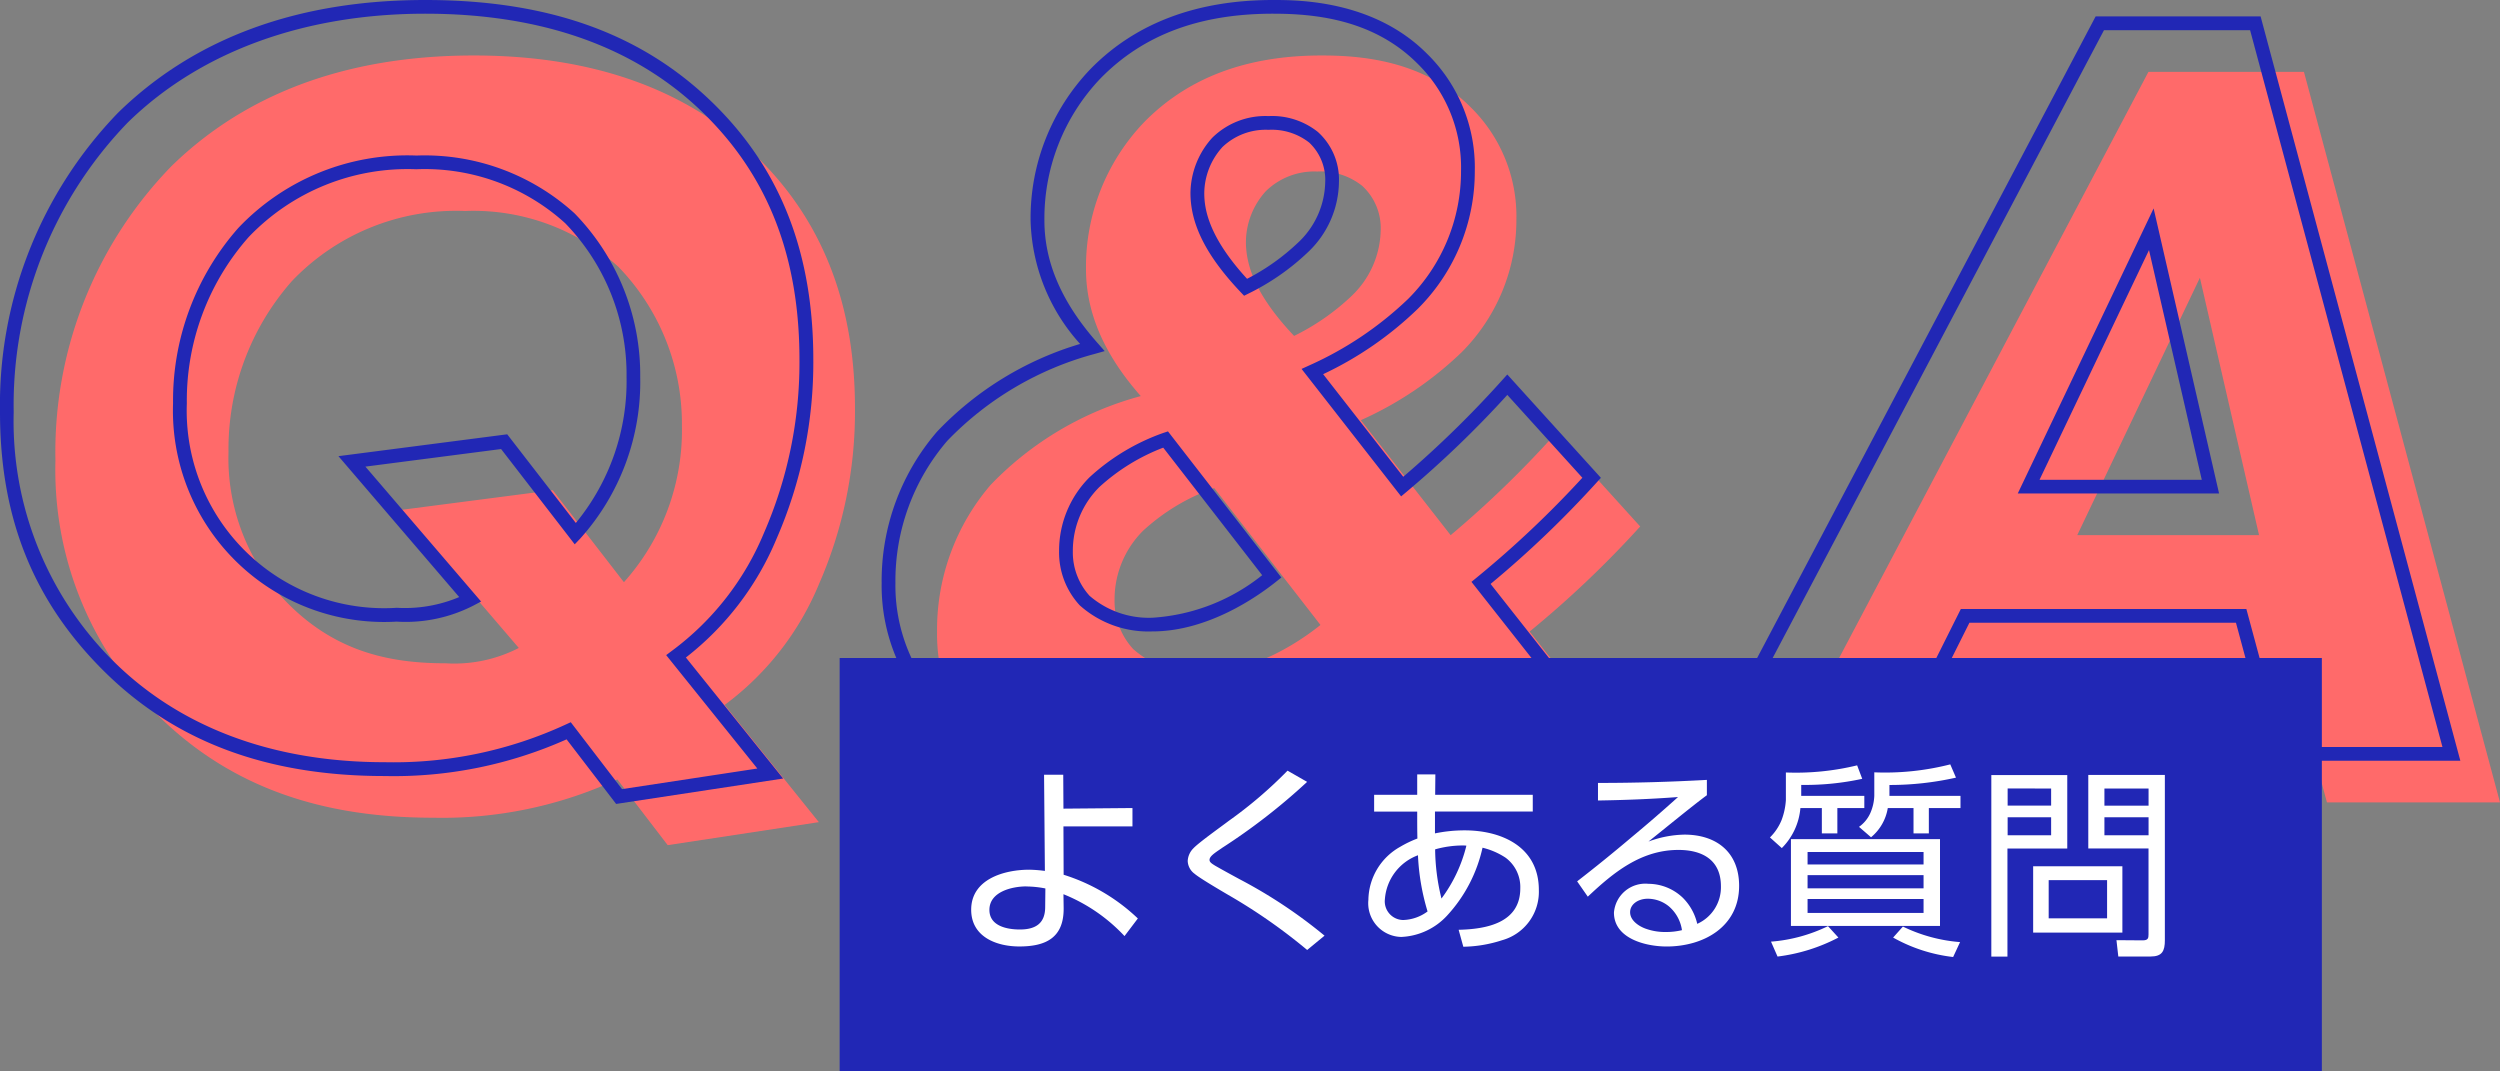 <svg data-name="title_q&amp;a" xmlns="http://www.w3.org/2000/svg" width="164.24" height="70.363"><rect width="100%" height="100%" fill="#808080" stroke="none"/><g data-name="グループ 4814" fill="#ff6a6a"><path data-name="パス 10975" d="M40.554 51.203a27.44 27.44 0 0 1-12.089 2.518c-6.835 0-13.1-1.726-18.2-6.835a22.631 22.631 0 0 1-6.623-16.621 26.929 26.929 0 0 1 7.626-19.353c5.973-5.828 13.529-7.267 19.86-7.267 5.828 0 13.167 1.224 18.78 6.835 4.676 4.673 6.26 10.432 6.26 16.332a28.258 28.258 0 0 1-2.374 11.584 18.849 18.849 0 0 1-6.188 7.916l6.189 7.7-9.93 1.511-3.311-4.321Zm.432-12.952a14.96 14.96 0 0 0 3.813-10.289 14.8 14.8 0 0 0-4.174-10.433 14.161 14.161 0 0 0-10.073-3.668 14.9 14.9 0 0 0-11.369 4.6 16.663 16.663 0 0 0-4.171 11.228 13.6 13.6 0 0 0 3.6 9.641c3.237 3.454 6.907 4.245 10.65 4.245a9.263 9.263 0 0 0 4.821-1.007l-7.771-9.065 10-1.3 4.676 6.043Z"/><path data-name="パス 10976" d="M107.758 34.583a67.581 67.581 0 0 1-7.267 6.907l8.85 11.224H95.813l-3.6-4.461a24.482 24.482 0 0 1-6.763 4.317 23.671 23.671 0 0 1-8.563 1.224c-4.174 0-8.563-.5-11.872-3.813a11.769 11.769 0 0 1-3.454-8.491 14.6 14.6 0 0 1 3.526-9.641 21.353 21.353 0 0 1 9.858-5.828c-2.735-3.094-3.6-5.9-3.6-8.346a13.747 13.747 0 0 1 3.813-9.641c3.382-3.454 7.7-4.389 11.656-4.389 2.518 0 6.691.287 9.785 3.382a10.042 10.042 0 0 1 3.022 7.411 12.292 12.292 0 0 1-3.6 8.706 23.158 23.158 0 0 1-6.619 4.461l5.9 7.554a68.014 68.014 0 0 0 6.907-6.691l5.541 6.115Zm-27.989-2.519a13.521 13.521 0 0 0-4.676 2.806 6.371 6.371 0 0 0-1.871 4.533 4.662 4.662 0 0 0 1.224 3.237 6.358 6.358 0 0 0 4.461 1.583c3.6 0 6.763-2.3 7.843-3.165Zm8.993-12.591a6.1 6.1 0 0 0 1.943-4.317 3.765 3.765 0 0 0-1.221-2.952 4.38 4.38 0 0 0-2.95-.935 4.548 4.548 0 0 0-3.382 1.3 5.014 5.014 0 0 0-1.3 3.311c0 1.583.648 3.526 3.165 6.189a15.2 15.2 0 0 0 3.741-2.591Z"/><path data-name="パス 10977" d="M150.425 43.647h-18.132l-4.533 9.065h-11.943l25.326-47.99h10.217l12.88 47.992h-11.369l-2.446-9.065Zm-2.015-8.491-3.885-16.908-8.058 16.908Z"/></g><g data-name="グループ 4815" fill="#2127b5"><path data-name="パス 10978" d="m40.478 52.817-3.255-4.245a27.842 27.842 0 0 1-11.947 2.411c-7.776 0-13.836-2.28-18.523-6.967S0 33.836 0 27.074A27.594 27.594 0 0 1 7.762 7.4C12.792 2.489 19.579 0 27.938 0s14.475 2.344 19.1 6.967c4.3 4.3 6.393 9.748 6.393 16.653a28.927 28.927 0 0 1-2.412 11.766 19.245 19.245 0 0 1-5.959 7.81l6.39 7.95-10.97 1.669ZM37.5 47.451l3.366 4.391 8.888-1.353-5.989-7.451.375-.281a18.393 18.393 0 0 0 6.045-7.735 28.01 28.01 0 0 0 2.336-11.4c0-6.653-2-11.891-6.128-16.013C41.95 3.159 35.739.9 27.938.9S13.248 3.306 8.4 8.043A26.684 26.684 0 0 0 .9 27.074a22.2 22.2 0 0 0 6.487 16.3c4.3 4.3 10.361 6.7 17.885 6.7a26.968 26.968 0 0 0 11.9-2.478l.327-.15Zm-11.432-6.614A13.878 13.878 0 0 1 11.369 26.5a17.123 17.123 0 0 1 4.293-11.53 15.3 15.3 0 0 1 11.7-4.751 14.628 14.628 0 0 1 10.386 3.8 15.2 15.2 0 0 1 4.312 10.76 15.387 15.387 0 0 1-3.939 10.6l-.364.38L32.92 29.5l-8.914 1.155 7.6 8.863-.5.263a9.738 9.738 0 0 1-5.03 1.058Zm1.3-29.717a14.421 14.421 0 0 0-11.036 4.459A16.21 16.21 0 0 0 12.274 26.5a12.976 12.976 0 0 0 13.794 13.43 9.189 9.189 0 0 0 4.1-.705l-7.934-9.257 11.088-1.436 4.507 5.825a14.647 14.647 0 0 0 3.333-9.589 14.267 14.267 0 0 0-4.032-10.105 13.735 13.735 0 0 0-9.762-3.545Z"/><path data-name="パス 10979" d="M73.699 51.055c-4.078 0-8.714-.469-12.192-3.946a12.175 12.175 0 0 1-3.586-8.81 15.007 15.007 0 0 1 3.638-9.94 21.353 21.353 0 0 1 9.4-5.764 12.548 12.548 0 0 1-3.253-8.111 14.139 14.139 0 0 1 3.942-9.957C74.589 1.522 78.619 0 83.629 0c1.631 0 6.591 0 10.105 3.515a10.455 10.455 0 0 1 3.154 7.731 12.718 12.718 0 0 1-3.725 9.022 22.994 22.994 0 0 1-6.238 4.314l5.263 6.739a68.66 68.66 0 0 0 6.5-6.347l.335-.372 6.15 6.79-.274.3a67.378 67.378 0 0 1-6.974 6.67l9.153 11.61H92.407l-3.44-4.265a24.44 24.44 0 0 1-6.549 4.094 25.411 25.411 0 0 1-8.717 1.251ZM83.629.9c-4.823 0-8.531 1.391-11.332 4.253a13.336 13.336 0 0 0-3.684 9.325c0 2.762 1.139 5.394 3.484 8.047l.477.541-.694.195a20.988 20.988 0 0 0-9.638 5.689 14.1 14.1 0 0 0-3.416 9.346 11.282 11.282 0 0 0 3.322 8.17c3.244 3.244 7.66 3.681 11.553 3.681a24.526 24.526 0 0 0 8.4-1.195 24.225 24.225 0 0 0 6.623-4.233l.354-.314 3.759 4.662h12.379l-8.547-10.841.343-.281a67.1 67.1 0 0 0 6.943-6.559l-4.93-5.442a68.318 68.318 0 0 1-6.618 6.366l-.359.3-6.54-8.374.522-.238a22.823 22.823 0 0 0 6.481-4.362 11.832 11.832 0 0 0 3.473-8.394 9.561 9.561 0 0 0-2.881-7.084C90.18 1.241 86.3.9 83.632.9Zm-7.915 40.581a6.762 6.762 0 0 1-4.781-1.715l-.018-.019a5.112 5.112 0 0 1-1.337-3.539 6.815 6.815 0 0 1 2-4.853 14.039 14.039 0 0 1 4.853-2.915l.3-.1 7.449 9.6-.348.278c-1.227.981-4.475 3.264-8.126 3.264Zm-4.134-2.34a5.948 5.948 0 0 0 4.132 1.441 12.831 12.831 0 0 0 7.208-2.794l-6.5-8.379A13.2 13.2 0 0 0 72.22 32a5.914 5.914 0 0 0-1.739 4.214 4.242 4.242 0 0 0 1.1 2.928Zm10.15-19.713-.231-.244c-2.245-2.372-3.29-4.437-3.29-6.5a5.486 5.486 0 0 1 1.414-3.615l.013-.014a4.966 4.966 0 0 1 3.7-1.428A4.816 4.816 0 0 1 86.58 8.67a4.216 4.216 0 0 1 1.383 3.3 6.447 6.447 0 0 1-2.076 4.636 15.549 15.549 0 0 1-3.859 2.676l-.3.15Zm-1.445-9.74a4.563 4.563 0 0 0-1.169 3c0 1.074.3 2.888 2.811 5.629a14.411 14.411 0 0 0 3.323-2.352 5.575 5.575 0 0 0 1.811-4 3.358 3.358 0 0 0-1.053-2.6l-.018-.014a3.984 3.984 0 0 0-2.65-.822 4.109 4.109 0 0 0-3.055 1.155Z"/><path data-name="パス 10980" d="M161.639 49.976h-12.3l-2.446-9.065h-17.51l-4.537 9.065h-12.97l25.8-48.9h10.836l13.122 48.9Zm-11.612-.9h10.433L147.823 1.984h-9.6l-24.85 47.088h10.914l4.533-9.065h18.757l2.446 9.065Zm-4.238-16.657h-13.23l8.925-18.727 4.3 18.727Zm-11.8-.9h10.659l-3.467-15.09Z"/></g><path data-name="長方形 2123" fill="#2127b5" d="M55.162 43.228h97.374v27.135H55.162z"/><g data-name="グループ 4816" fill="#fff"><path data-name="パス 10981" d="M69.883 57.469a12.461 12.461 0 0 1 4.869 2.87l-.876 1.158a11.193 11.193 0 0 0-4.011-2.751l.013.925c.013 1.932-1.166 2.508-2.91 2.508-1.528 0-3.165-.645-3.165-2.414 0-2.012 2.173-2.629 3.823-2.629a9 9 0 0 1 1.019.08l-.054-6.318h1.26l.013 2.227 4.534-.04v1.208h-4.534l.012 3.176Zm-2.455.764c-.94 0-2.428.349-2.428 1.543 0 1.059 1.153 1.288 2 1.288 1.02 0 1.664-.389 1.664-1.476l.013-1.22a6.629 6.629 0 0 0-1.249-.13Z"/><path data-name="パス 10982" d="M80.252 55.73c-.5.335-.791.536-.791.764 0 .147.147.241.362.375.523.3 1.059.59 1.6.885a32.232 32.232 0 0 1 5.594 3.716l-1.141.94a36.625 36.625 0 0 0-5.192-3.622c-.456-.268-1.878-1.1-2.2-1.382a1.084 1.084 0 0 1-.456-.846 1.26 1.26 0 0 1 .375-.831c.349-.375 1.824-1.422 2.32-1.8a28.364 28.364 0 0 0 3.863-3.3l1.287.737a40.331 40.331 0 0 1-5.621 4.359Z"/><path data-name="パス 10983" d="M94.269 54.751a9.583 9.583 0 0 1 1.945-.2c2.468 0 4.882 1.1 4.882 3.917a3.3 3.3 0 0 1-2.414 3.3 8.592 8.592 0 0 1-2.548.429l-.308-1.114c1.811-.04 4.051-.442 4.051-2.723a2.4 2.4 0 0 0-.965-2.012 4.777 4.777 0 0 0-1.516-.657 9.64 9.64 0 0 1-2.347 4.48 4.347 4.347 0 0 1-2.991 1.382 2.215 2.215 0 0 1-2.16-2.441 4.059 4.059 0 0 1 2.079-3.475 7.357 7.357 0 0 1 1.141-.55c-.013-.536-.013-1.086-.013-1.623v-.147h-2.83v-1.1h2.83v-1.343h1.193l-.013 1.342h6.412v1.1h-6.425v1.436Zm-1.114 1.436a3.34 3.34 0 0 0-2.173 2.885 1.226 1.226 0 0 0 1.193 1.369 2.824 2.824 0 0 0 1.61-.563 14.913 14.913 0 0 1-.63-3.689Zm3.18-.63a1.789 1.789 0 0 0-.268-.013 6.73 6.73 0 0 0-1.784.255 13.848 13.848 0 0 0 .416 3.232 9.663 9.663 0 0 0 1.637-3.475Z"/><path data-name="パス 10984" d="M112.135 51.236v1.007c-.9.657-2.857 2.267-3.837 3.044a7.1 7.1 0 0 1 2.361-.456c2.119 0 3.594 1.166 3.594 3.366 0 2.682-2.32 3.984-4.762 3.984-1.355 0-3.461-.509-3.461-2.227a2.067 2.067 0 0 1 2.267-1.891 3.288 3.288 0 0 1 2.253.913 3.519 3.519 0 0 1 .952 1.717 2.634 2.634 0 0 0 1.556-2.468c0-1.731-1.221-2.388-2.79-2.388-2.455 0-4.266 1.476-5.956 3.071l-.7-1.007a103.197 103.197 0 0 0 3.542-2.87 97.06 97.06 0 0 0 3.086-2.669c-1.757.134-3.5.2-5.259.228v-1.154c2.388 0 4.762-.067 7.149-.2Zm-2.455 8.343a2.2 2.2 0 0 0-1.422-.536c-.657 0-1.166.375-1.166.885 0 .55.578.925 1.032 1.086a3.77 3.77 0 0 0 1.327.215 4.434 4.434 0 0 0 1.047-.121 2.532 2.532 0 0 0-.818-1.528Z"/><path data-name="パス 10985" d="M118.333 51.575v.712h4.145v.8h-1.771v1.664h-1.019v-1.664h-1.409a4.222 4.222 0 0 1-1.221 2.629l-.779-.7a3.407 3.407 0 0 0 .764-1.141 4.521 4.521 0 0 0 .282-1.315v-1.811a17.035 17.035 0 0 0 4.681-.469l.335.885a17.59 17.59 0 0 1-4.011.4Zm-1.556 11.267-.429-.98a10.343 10.343 0 0 0 3.743-1.019l.684.751a11.661 11.661 0 0 1-4 1.248Zm10.673-2.014h-9.793v-5.7h9.793Zm-8.7-4.853v.818h7.62v-.818Zm0 1.516v.871h7.62v-.871Zm0 1.57v.913h7.62v-.913Zm5.378-7.486v.712h4.668v.8h-2.079v1.664h-1.007v-1.664h-1.69a3.151 3.151 0 0 1-1.1 1.918l-.791-.684a2.2 2.2 0 0 0 .764-.952 3.107 3.107 0 0 0 .241-1.087v-1.543a17.3 17.3 0 0 0 4.991-.523l.375.871a19.759 19.759 0 0 1-4.373.483Zm.241 10.021.644-.724a10.441 10.441 0 0 0 3.756 1.02l-.456.98a10.488 10.488 0 0 1-3.946-1.28Z"/><path data-name="パス 10986" d="M135.811 50.915v4.829h-3.93v7.1h-1.059V50.917h4.991Zm-3.917.885v1.126h2.857v-1.124Zm0 1.891v1.181h2.857v-1.181Zm7.538 7.578h-5.862V56.91h5.862Zm-4.842-3.448v2.508h3.837v-2.507Zm7.633 3.944c0 .712-.174 1.074-.94 1.074h-2.119l-.121-1.074 1.717.013c.362 0 .389-.147.389-.389v-5.648h-3.957v-4.829h5.03v10.852Zm-3.971-9.963v1.126h2.9v-1.126Zm0 1.891v1.181h2.9v-1.181Z"/></g></svg>